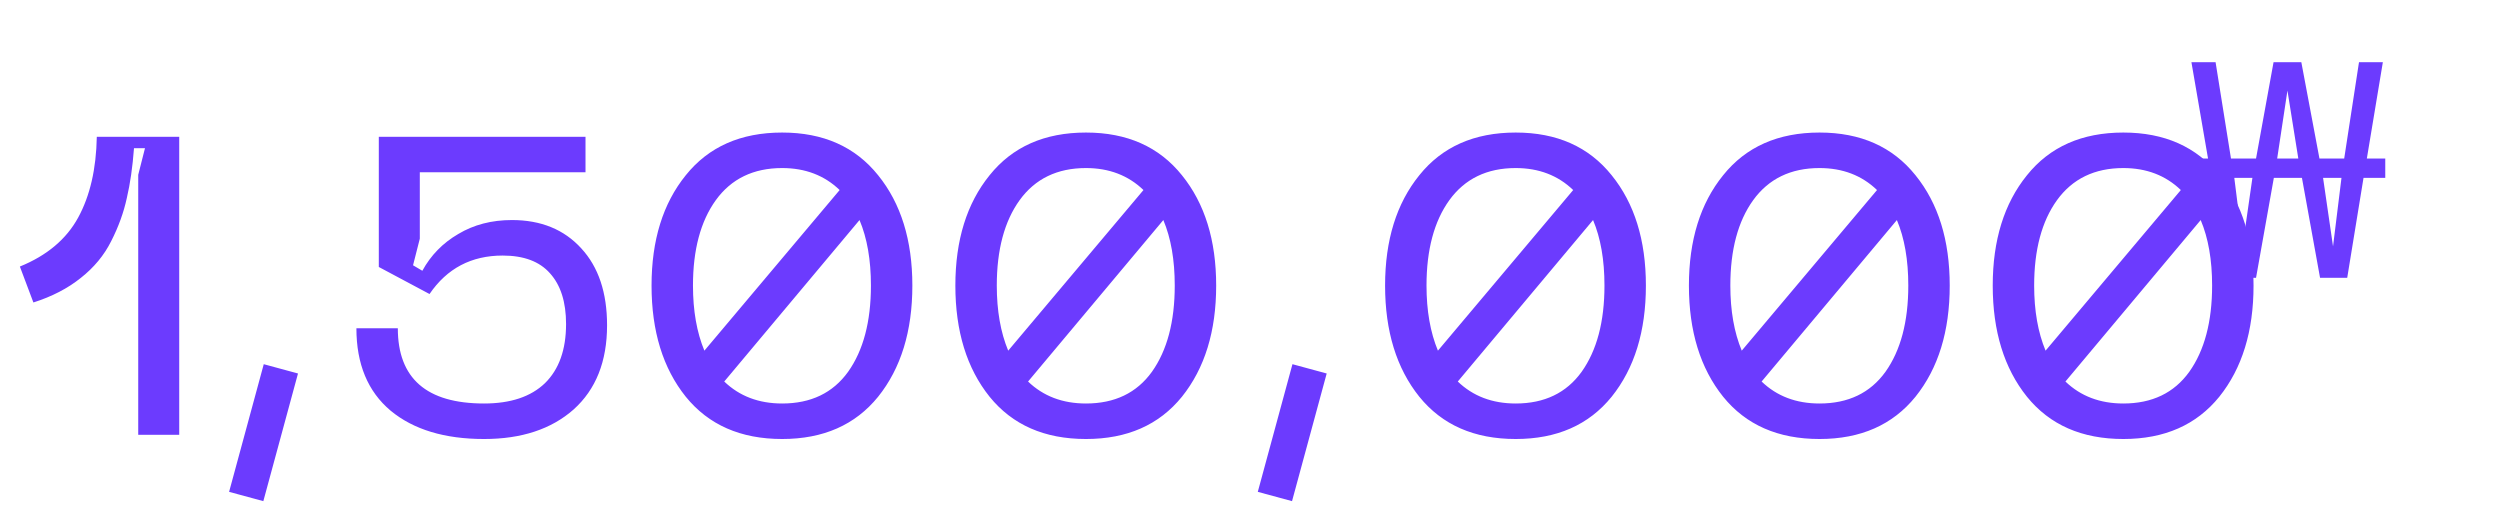 <?xml version="1.0" encoding="UTF-8"?> <svg xmlns="http://www.w3.org/2000/svg" width="207" height="42" viewBox="0 0 207 42" fill="none"> <path d="M1.645 22.07C3.885 21.16 5.495 19.807 6.475 18.01C7.455 16.213 7.968 13.985 8.015 11.325H14.84V36H11.445V14.475L12.005 12.27H11.095C10.978 13.833 10.78 15.21 10.5 16.4C10.243 17.59 9.812 18.78 9.205 19.97C8.622 21.137 7.782 22.152 6.685 23.015C5.612 23.878 4.305 24.555 2.765 25.045L1.645 22.07ZM21.839 30.155L24.674 30.925L21.804 41.495L18.969 40.725L21.839 30.155ZM29.51 27.18H32.94C32.94 31.333 35.32 33.41 40.08 33.41C42.273 33.41 43.953 32.85 45.12 31.73C46.286 30.587 46.87 28.953 46.87 26.83C46.87 25.01 46.426 23.61 45.54 22.63C44.676 21.65 43.37 21.16 41.62 21.16C39.03 21.16 37.011 22.222 35.565 24.345L31.365 22.105V11.325H48.48V14.265H34.76V19.76L34.2 21.965L34.97 22.42C35.67 21.137 36.661 20.122 37.945 19.375C39.228 18.605 40.71 18.22 42.39 18.22C44.793 18.22 46.706 19.002 48.13 20.565C49.553 22.105 50.265 24.228 50.265 26.935C50.265 29.922 49.343 32.243 47.5 33.9C45.656 35.533 43.183 36.35 40.08 36.35C36.813 36.35 34.235 35.568 32.345 34.005C30.455 32.418 29.51 30.143 29.51 27.18ZM64.763 10.975C68.17 10.975 70.818 12.153 72.708 14.51C74.598 16.843 75.543 19.888 75.543 23.645C75.543 27.425 74.598 30.493 72.708 32.85C70.818 35.183 68.17 36.35 64.763 36.35C61.333 36.35 58.673 35.183 56.783 32.85C54.893 30.493 53.948 27.425 53.948 23.645C53.948 19.888 54.893 16.843 56.783 14.51C58.673 12.153 61.333 10.975 64.763 10.975ZM64.763 13.915C62.383 13.915 60.551 14.802 59.268 16.575C58.008 18.325 57.378 20.682 57.378 23.645C57.378 25.722 57.693 27.518 58.323 29.035L69.523 15.735C68.263 14.522 66.677 13.915 64.763 13.915ZM64.763 33.41C67.143 33.41 68.963 32.535 70.223 30.785C71.483 29.012 72.113 26.632 72.113 23.645C72.113 21.522 71.798 19.713 71.168 18.22L59.968 31.59C61.228 32.803 62.827 33.41 64.763 33.41ZM89.919 10.975C93.326 10.975 95.974 12.153 97.864 14.51C99.754 16.843 100.699 19.888 100.699 23.645C100.699 27.425 99.754 30.493 97.864 32.85C95.974 35.183 93.326 36.35 89.919 36.35C86.489 36.35 83.829 35.183 81.939 32.85C80.049 30.493 79.104 27.425 79.104 23.645C79.104 19.888 80.049 16.843 81.939 14.51C83.829 12.153 86.489 10.975 89.919 10.975ZM89.919 13.915C87.539 13.915 85.708 14.802 84.424 16.575C83.164 18.325 82.534 20.682 82.534 23.645C82.534 25.722 82.849 27.518 83.479 29.035L94.679 15.735C93.419 14.522 91.833 13.915 89.919 13.915ZM89.919 33.41C92.299 33.41 94.119 32.535 95.379 30.785C96.639 29.012 97.269 26.632 97.269 23.645C97.269 21.522 96.954 19.713 96.324 18.22L85.124 31.59C86.384 32.803 87.983 33.41 89.919 33.41ZM107.015 30.155L109.85 30.925L106.98 41.495L104.145 40.725L107.015 30.155ZM125.5 10.975C128.907 10.975 131.555 12.153 133.445 14.51C135.335 16.843 136.28 19.888 136.28 23.645C136.28 27.425 135.335 30.493 133.445 32.85C131.555 35.183 128.907 36.35 125.5 36.35C122.07 36.35 119.41 35.183 117.52 32.85C115.63 30.493 114.685 27.425 114.685 23.645C114.685 19.888 115.63 16.843 117.52 14.51C119.41 12.153 122.07 10.975 125.5 10.975ZM125.5 13.915C123.12 13.915 121.289 14.802 120.005 16.575C118.745 18.325 118.115 20.682 118.115 23.645C118.115 25.722 118.43 27.518 119.06 29.035L130.26 15.735C129 14.522 127.414 13.915 125.5 13.915ZM125.5 33.41C127.88 33.41 129.7 32.535 130.96 30.785C132.22 29.012 132.85 26.632 132.85 23.645C132.85 21.522 132.535 19.713 131.905 18.22L120.705 31.59C121.965 32.803 123.564 33.41 125.5 33.41ZM150.657 10.975C154.063 10.975 156.712 12.153 158.602 14.51C160.492 16.843 161.437 19.888 161.437 23.645C161.437 27.425 160.492 30.493 158.602 32.85C156.712 35.183 154.063 36.35 150.657 36.35C147.227 36.35 144.567 35.183 142.677 32.85C140.787 30.493 139.842 27.425 139.842 23.645C139.842 19.888 140.787 16.843 142.677 14.51C144.567 12.153 147.227 10.975 150.657 10.975ZM150.657 13.915C148.277 13.915 146.445 14.802 145.162 16.575C143.902 18.325 143.272 20.682 143.272 23.645C143.272 25.722 143.587 27.518 144.217 29.035L155.417 15.735C154.157 14.522 152.57 13.915 150.657 13.915ZM150.657 33.41C153.037 33.41 154.857 32.535 156.117 30.785C157.377 29.012 158.007 26.632 158.007 23.645C158.007 21.522 157.692 19.713 157.062 18.22L145.862 31.59C147.122 32.803 148.72 33.41 150.657 33.41ZM175.813 10.975C179.22 10.975 181.868 12.153 183.758 14.51C185.648 16.843 186.593 19.888 186.593 23.645C186.593 27.425 185.648 30.493 183.758 32.85C181.868 35.183 179.22 36.35 175.813 36.35C172.383 36.35 169.723 35.183 167.833 32.85C165.943 30.493 164.998 27.425 164.998 23.645C164.998 19.888 165.943 16.843 167.833 14.51C169.723 12.153 172.383 10.975 175.813 10.975ZM175.813 13.915C173.433 13.915 171.601 14.802 170.318 16.575C169.058 18.325 168.428 20.682 168.428 23.645C168.428 25.722 168.743 27.518 169.373 29.035L180.573 15.735C179.313 14.522 177.726 13.915 175.813 13.915ZM175.813 33.41C178.193 33.41 180.013 32.535 181.273 30.785C182.533 29.012 183.163 26.632 183.163 23.645C183.163 21.522 182.848 19.713 182.218 18.22L171.018 31.59C172.278 32.803 173.876 33.41 175.813 33.41Z" fill="#6C3BFE"></path> <path d="M184.575 23L183.1 14.725H181.25V13.125H182.825L181.45 5.15H183.45L184.725 13.125H186.8L188.25 5.15H190.55L192.05 13.125H194.1L195.325 5.15H197.3L195.975 13.125H197.5V14.725H195.7L194.35 23H192.1L190.6 14.725H188.275L186.8 23H184.575ZM185.7 20.3L186.5 14.725H185L185.7 20.3ZM193.175 20.4L193.875 14.725H192.35L193.175 20.4ZM188.55 13.125H190.3L189.4 7.5L188.55 13.125Z" fill="#6C3BFE"></path> </svg> 